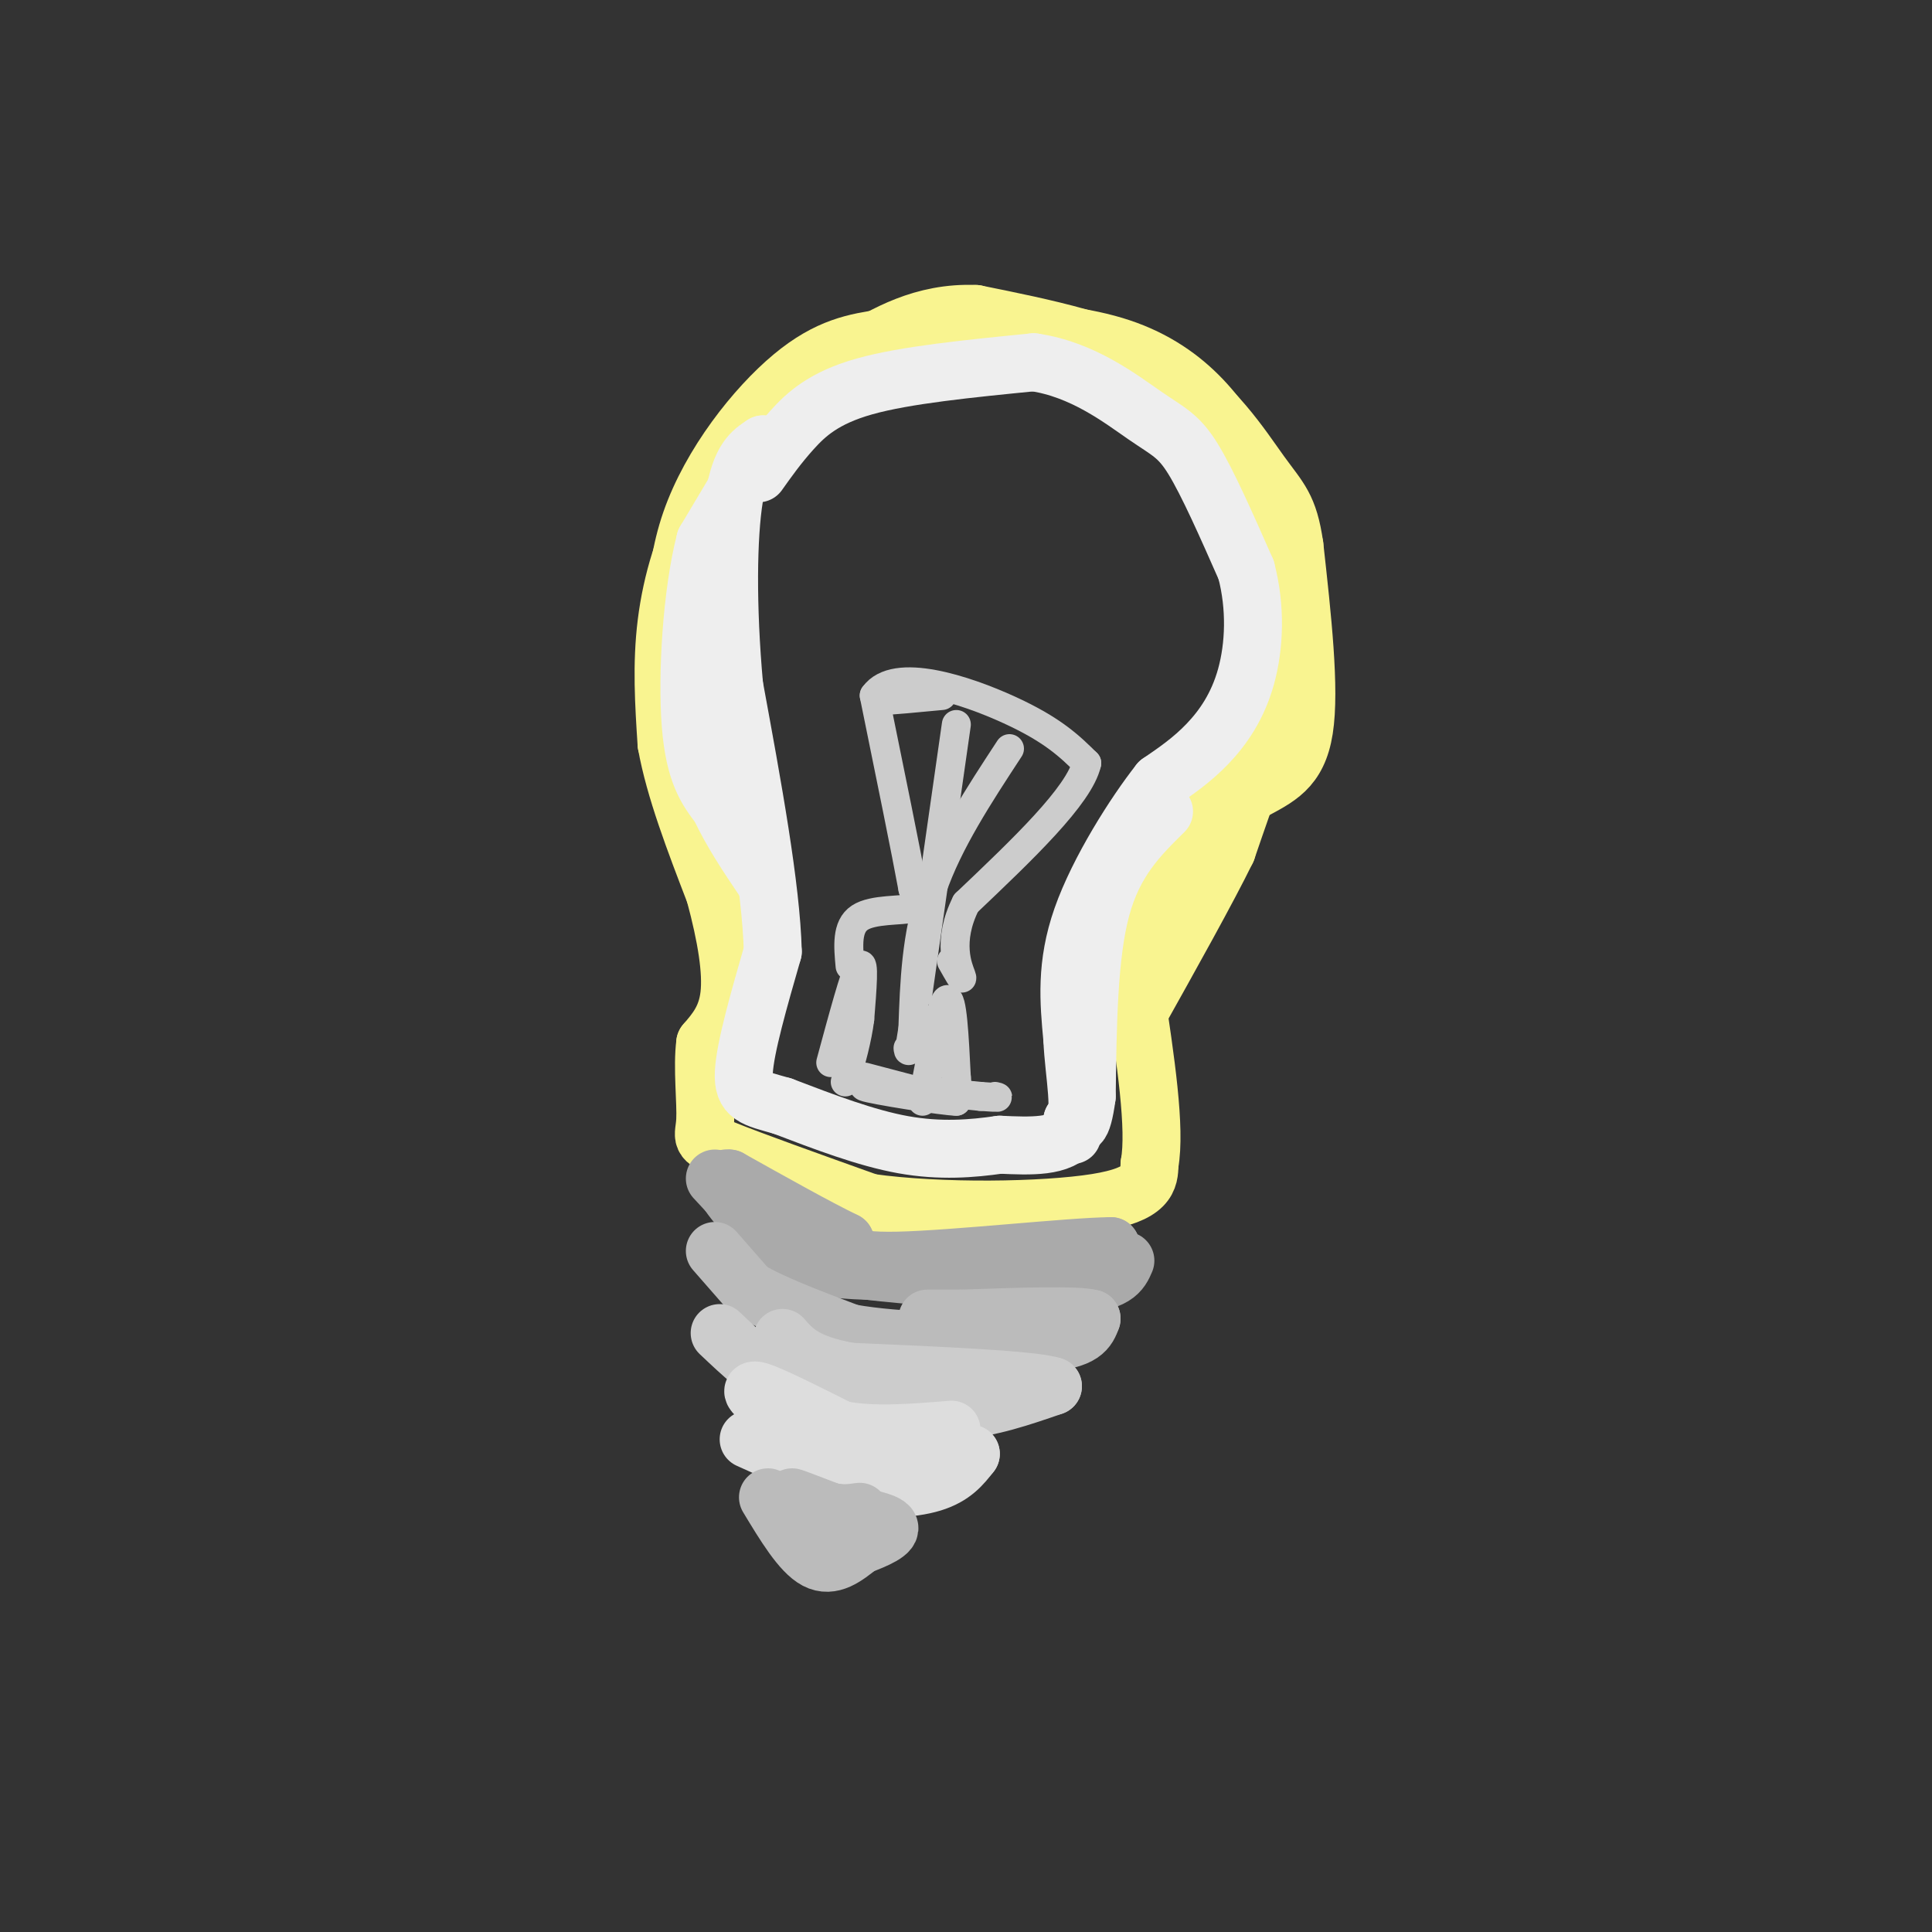 <svg viewBox='0 0 400 400' version='1.1' xmlns='http://www.w3.org/2000/svg' xmlns:xlink='http://www.w3.org/1999/xlink'><rect x="0" y="0" width="400" height="400" fill="#333333" stroke="none"/><g fill='none' stroke='rgb(249,244,144)' stroke-width='12' stroke-linecap='round' stroke-linejoin='round'><path d='M145,159c-1.405,-4.720 -2.810,-9.440 -4,-18c-1.190,-8.560 -2.167,-20.958 2,-33c4.167,-12.042 13.476,-23.726 21,-30c7.524,-6.274 13.262,-7.137 19,-8'/><path d='M183,70c12.571,-1.952 34.500,-2.833 49,2c14.500,4.833 21.571,15.381 26,24c4.429,8.619 6.214,15.310 8,22'/><path d='M266,118c2.311,8.133 4.089,17.467 1,26c-3.089,8.533 -11.044,16.267 -19,24'/><path d='M248,168c-1.131,3.131 5.542,-1.042 11,-4c5.458,-2.958 9.702,-4.702 11,-13c1.298,-8.298 -0.351,-23.149 -2,-38'/><path d='M268,113c-1.167,-8.167 -3.083,-9.583 -7,-15c-3.917,-5.417 -9.833,-14.833 -20,-21c-10.167,-6.167 -24.583,-9.083 -39,-12'/><path d='M202,65c-10.988,-0.464 -18.958,4.375 -25,8c-6.042,3.625 -10.155,6.036 -15,11c-4.845,4.964 -10.423,12.482 -16,20'/><path d='M146,104c-4.267,7.556 -6.933,16.444 -8,25c-1.067,8.556 -0.533,16.778 0,25'/><path d='M138,154c1.667,9.333 5.833,20.167 10,31'/><path d='M148,185c2.444,9.044 3.556,16.156 3,21c-0.556,4.844 -2.778,7.422 -5,10'/><path d='M146,216c-0.655,4.940 0.208,12.292 0,16c-0.208,3.708 -1.488,3.774 4,6c5.488,2.226 17.744,6.613 30,11'/><path d='M180,249c14.622,2.067 36.178,1.733 47,0c10.822,-1.733 10.911,-4.867 11,-8'/><path d='M238,241c1.333,-7.333 -0.833,-21.667 -3,-36'/><path d='M235,205c-1.089,-8.000 -2.311,-10.000 1,-15c3.311,-5.000 11.156,-13.000 19,-21'/><path d='M255,169c4.067,-5.444 4.733,-8.556 4,-7c-0.733,1.556 -2.867,7.778 -5,14'/><path d='M254,176c-4.000,8.167 -11.500,21.583 -19,35'/></g>
<g fill='none' stroke='rgb(170,170,170)' stroke-width='12' stroke-linecap='round' stroke-linejoin='round'><path d='M148,244c0.000,0.000 13.000,14.000 13,14'/><path d='M161,258c4.022,3.289 7.578,4.511 16,5c8.422,0.489 21.711,0.244 35,0'/><path d='M212,263c7.844,0.222 9.956,0.778 12,0c2.044,-0.778 4.022,-2.889 6,-5'/><path d='M230,258c-8.356,0.067 -32.244,2.733 -44,3c-11.756,0.267 -11.378,-1.867 -11,-4'/><path d='M175,257c-5.833,-2.833 -14.917,-7.917 -24,-13'/><path d='M151,244c-3.244,-0.511 0.644,4.711 4,8c3.356,3.289 6.178,4.644 9,6'/><path d='M164,258c2.822,1.911 5.378,3.689 15,5c9.622,1.311 26.311,2.156 43,3'/><path d='M222,266c9.000,-0.333 10.000,-2.667 11,-5'/></g>
<g fill='none' stroke='rgb(187,187,187)' stroke-width='12' stroke-linecap='round' stroke-linejoin='round'><path d='M148,259c0.000,0.000 7.000,8.000 7,8'/><path d='M155,267c4.667,2.833 12.833,5.917 21,9'/><path d='M176,276c10.167,1.833 25.083,1.917 40,2'/><path d='M216,278c8.333,-0.500 9.167,-2.750 10,-5'/><path d='M226,273c-2.833,-0.833 -14.917,-0.417 -27,0'/><path d='M199,273c-5.667,0.000 -6.333,0.000 -7,0'/></g>
<g fill='none' stroke='rgb(204,204,204)' stroke-width='12' stroke-linecap='round' stroke-linejoin='round'><path d='M149,276c4.583,4.333 9.167,8.667 14,11c4.833,2.333 9.917,2.667 15,3'/><path d='M178,290c5.889,1.133 13.111,2.467 20,2c6.889,-0.467 13.444,-2.733 20,-5'/><path d='M218,287c-3.667,-1.333 -22.833,-2.167 -42,-3'/><path d='M176,284c-9.333,-1.667 -11.667,-4.333 -14,-7'/></g>
<g fill='none' stroke='rgb(221,221,221)' stroke-width='12' stroke-linecap='round' stroke-linejoin='round'><path d='M155,298c0.000,0.000 20.000,9.000 20,9'/><path d='M175,307c6.756,1.667 13.644,1.333 18,0c4.356,-1.333 6.178,-3.667 8,-6'/><path d='M201,301c-3.111,-0.800 -14.889,0.200 -23,-1c-8.111,-1.200 -12.556,-4.600 -17,-8'/><path d='M161,292c-4.289,-2.489 -6.511,-4.711 -4,-4c2.511,0.711 9.756,4.356 17,8'/><path d='M174,296c6.667,1.333 14.833,0.667 23,0'/></g>
<g fill='none' stroke='rgb(187,187,187)' stroke-width='12' stroke-linecap='round' stroke-linejoin='round'><path d='M159,310c3.417,5.667 6.833,11.333 10,13c3.167,1.667 6.083,-0.667 9,-3'/><path d='M178,320c3.267,-1.222 6.933,-2.778 6,-4c-0.933,-1.222 -6.467,-2.111 -12,-3'/><path d='M172,313c-4.000,-1.267 -8.000,-2.933 -8,-3c-0.000,-0.067 4.000,1.467 8,3'/><path d='M172,313c2.333,0.500 4.167,0.250 6,0'/></g>
<g fill='none' stroke='rgb(238,238,238)' stroke-width='12' stroke-linecap='round' stroke-linejoin='round'><path d='M157,98c2.067,-2.911 4.133,-5.822 7,-9c2.867,-3.178 6.533,-6.622 15,-9c8.467,-2.378 21.733,-3.689 35,-5'/><path d='M214,75c10.155,1.452 18.042,7.583 23,11c4.958,3.417 6.988,4.119 10,9c3.012,4.881 7.006,13.940 11,23'/><path d='M258,118c2.060,7.798 1.708,15.792 0,22c-1.708,6.208 -4.774,10.631 -8,14c-3.226,3.369 -6.613,5.685 -10,8'/><path d='M240,162c-5.022,6.356 -12.578,18.244 -16,28c-3.422,9.756 -2.711,17.378 -2,25'/><path d='M222,215c0.356,7.978 2.244,15.422 0,19c-2.244,3.578 -8.622,3.289 -15,3'/><path d='M207,237c-5.667,0.822 -12.333,1.378 -20,0c-7.667,-1.378 -16.333,-4.689 -25,-8'/><path d='M162,229c-5.933,-1.689 -8.267,-1.911 -8,-7c0.267,-5.089 3.133,-15.044 6,-25'/><path d='M160,197c-0.333,-13.333 -4.167,-34.167 -8,-55'/><path d='M152,142c-1.511,-16.733 -1.289,-31.067 0,-39c1.289,-7.933 3.644,-9.467 6,-11'/><path d='M158,92c-1.000,1.500 -6.500,10.750 -12,20'/><path d='M146,112c-2.800,10.800 -3.800,27.800 -3,38c0.800,10.200 3.400,13.600 6,17'/><path d='M149,167c2.500,5.333 5.750,10.167 9,15'/><path d='M241,168c-5.167,5.083 -10.333,10.167 -13,20c-2.667,9.833 -2.833,24.417 -3,39'/><path d='M225,227c-1.000,7.333 -2.000,6.167 -3,5'/><path d='M222,232c0.000,0.000 0.000,3.000 0,3'/></g>
<g fill='none' stroke='rgb(204,204,204)' stroke-width='6' stroke-linecap='round' stroke-linejoin='round'><path d='M172,220c2.500,-9.250 5.000,-18.500 6,-20c1.000,-1.500 0.500,4.750 0,11'/><path d='M178,211c-0.500,4.000 -1.750,8.500 -3,13'/><path d='M191,228c1.917,-10.083 3.833,-20.167 5,-21c1.167,-0.833 1.583,7.583 2,16'/><path d='M198,223c0.333,3.000 0.167,2.500 0,2'/><path d='M176,200c-0.378,-4.089 -0.756,-8.178 2,-10c2.756,-1.822 8.644,-1.378 11,-2c2.356,-0.622 1.178,-2.311 0,-4'/><path d='M189,184c-1.333,-7.333 -4.667,-23.667 -8,-40'/><path d='M181,144c4.267,-6.044 18.933,-1.156 28,3c9.067,4.156 12.533,7.578 16,11'/><path d='M225,158c-1.500,6.667 -13.250,17.833 -25,29'/><path d='M200,187c-4.022,7.978 -1.578,13.422 -1,15c0.578,1.578 -0.711,-0.711 -2,-3'/><path d='M198,150c0.000,0.000 -8.000,56.000 -8,56'/><path d='M209,155c-6.333,9.667 -12.667,19.333 -16,29c-3.333,9.667 -3.667,19.333 -4,29'/><path d='M189,213c-0.833,5.500 -0.917,4.750 -1,4'/><path d='M179,223c0.000,0.000 19.000,5.000 19,5'/><path d='M198,228c-2.333,0.022 -17.667,-2.422 -19,-3c-1.333,-0.578 11.333,0.711 24,2'/><path d='M203,227c4.500,0.333 3.750,0.167 3,0'/><path d='M186,144c-2.250,0.500 -4.500,1.000 -3,1c1.500,0.000 6.750,-0.500 12,-1'/></g>
</svg>